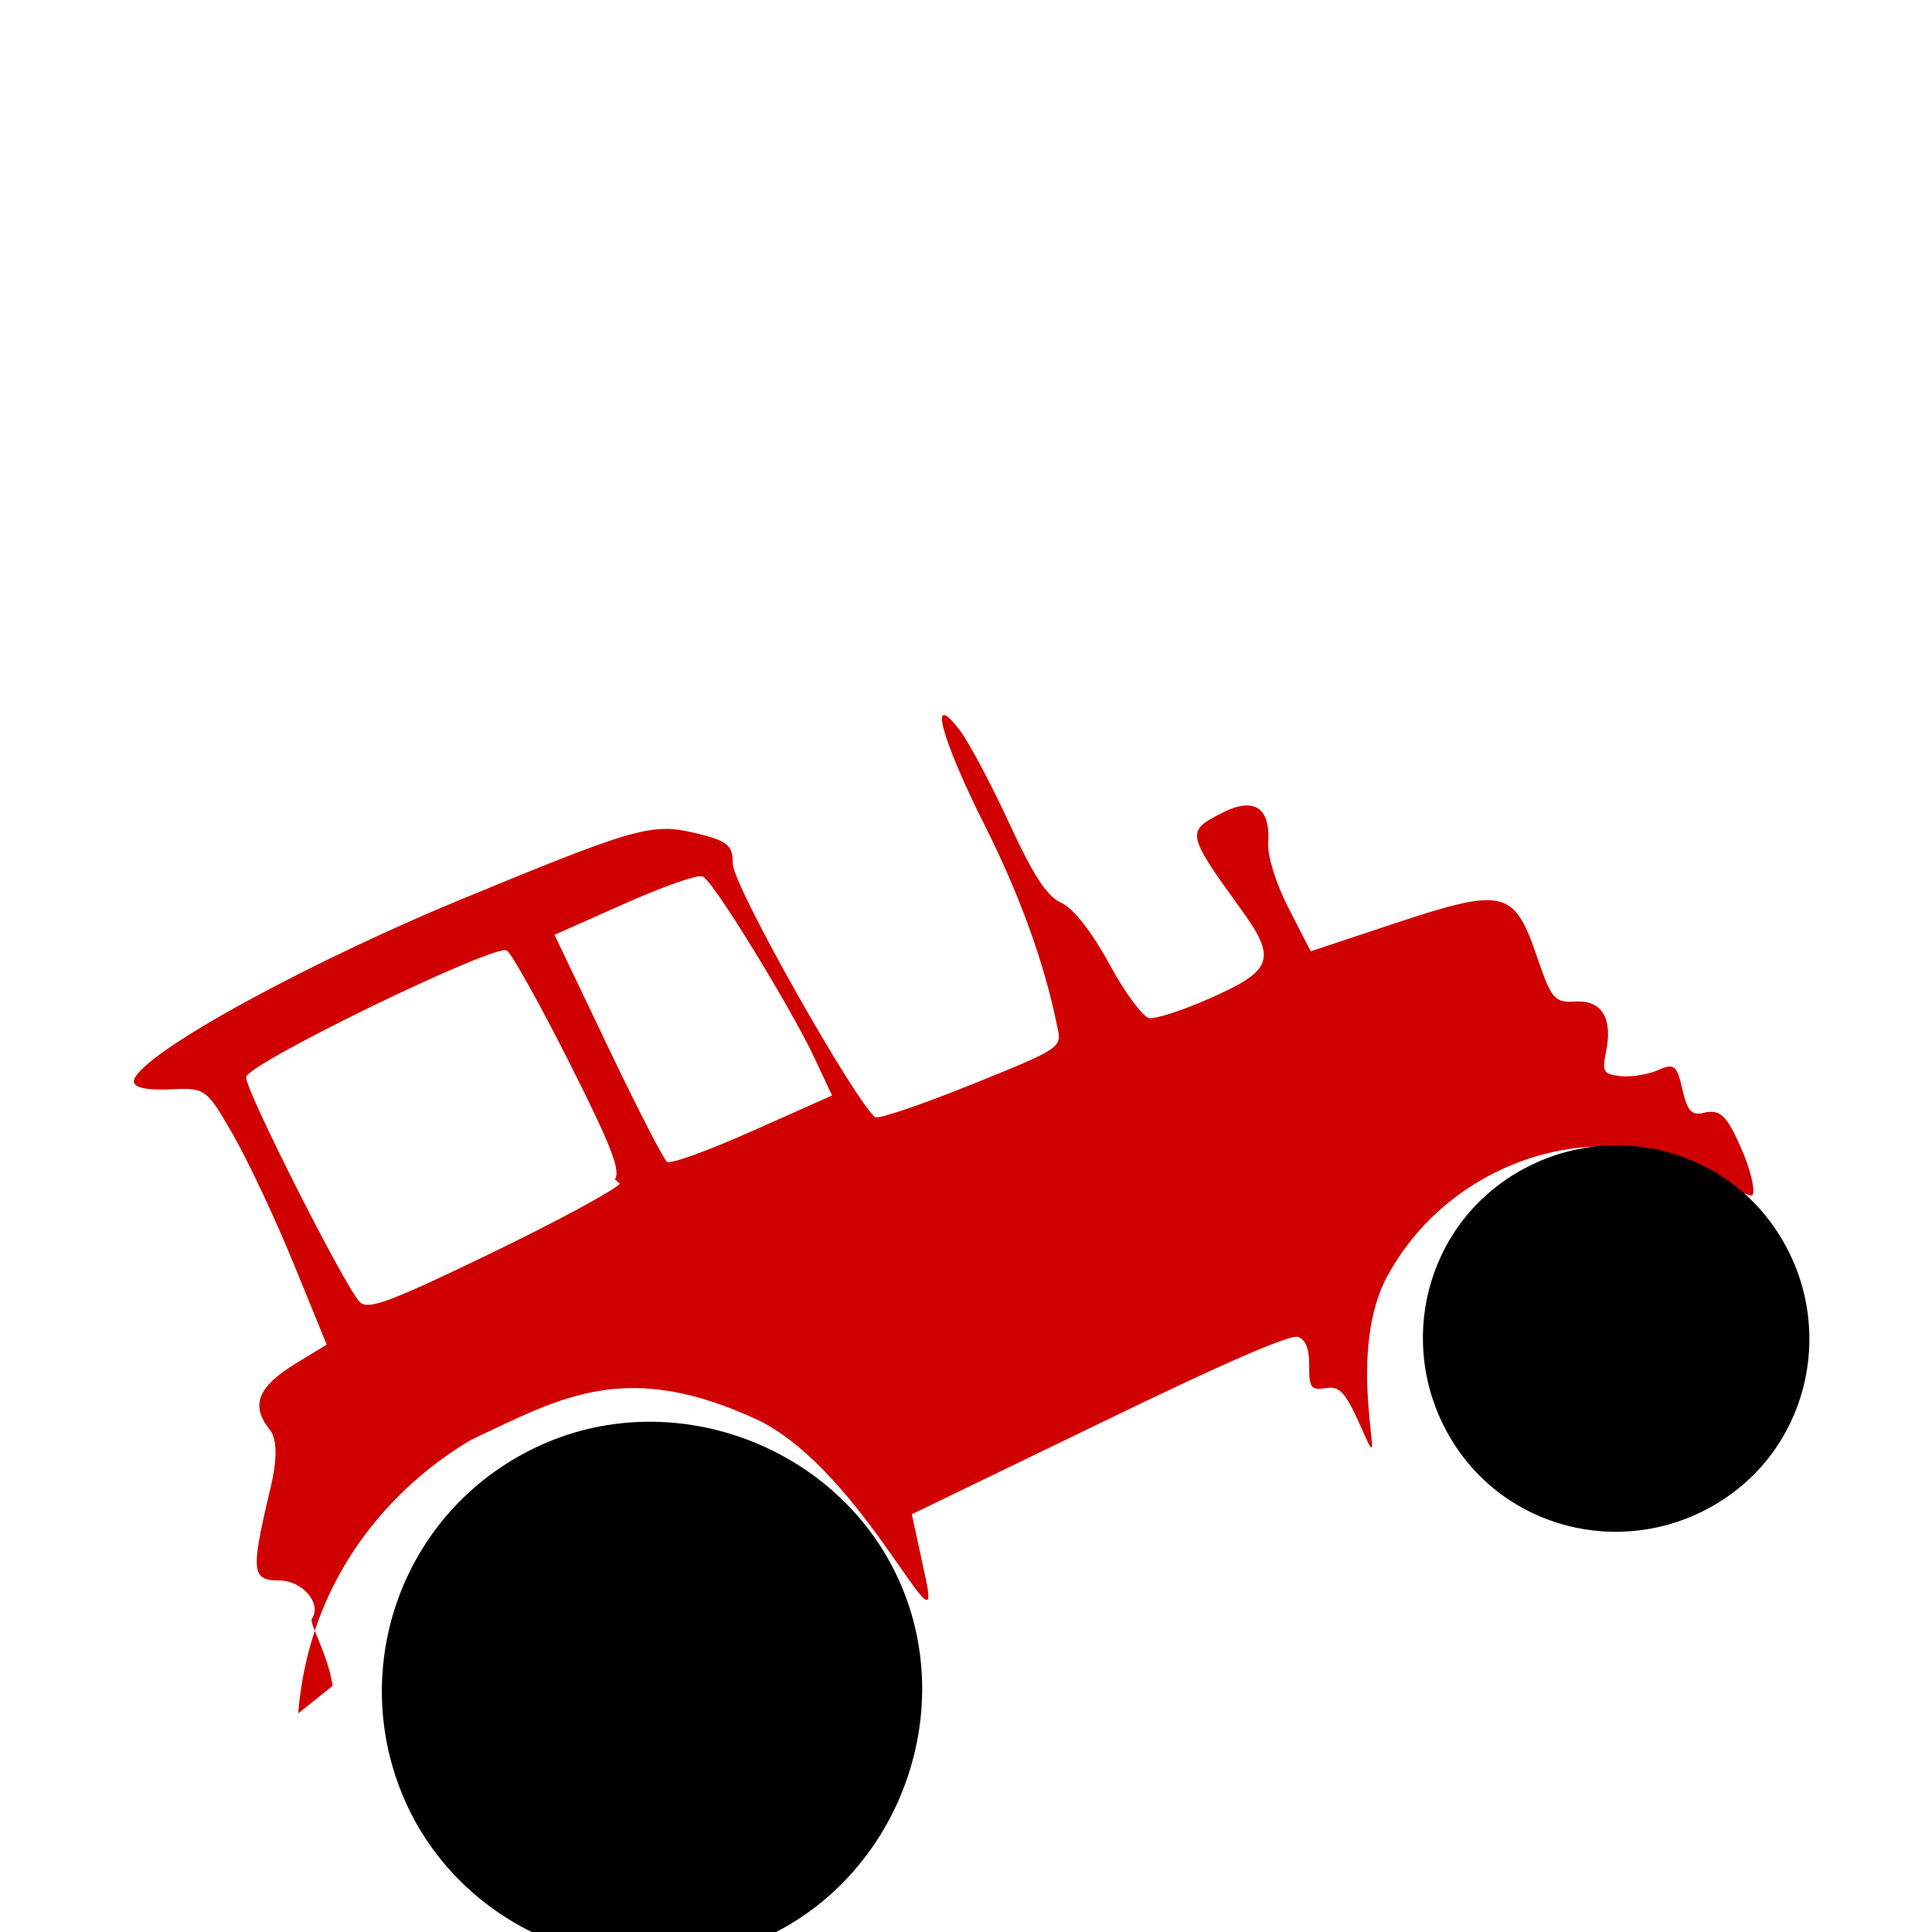 <svg version="1.1" xmlns="http://www.w3.org/2000/svg" width="100" height="100" style="background-color: rgb(147, 255, 138);" viewBox="0 0 100 100"><svg width="100" height="100" version="1.1" viewBox="0 0 100 100" data-fname="trans-tractor_0.svg" ica="0" style="background-color: rgb(147, 255, 138);"><g transform="translate(0,15) scale(1,1) rotate(336,50,50)" scale="1.0" xtranslate="0" ytranslate="15"><path d="m11 57c.44-1.6.2-3.4.42-3.6.81-.5.38-2-.72-2.5-1.3-.59-1.2-.99 1.4-4.4 1.1-1.4 1.5-2.4 1.3-3-.37-1.5.38-2.2 2.5-2.5l2-.26.14-4.5c.079-2.5.013-5.8-.15-7.4-.29-2.8-.31-2.8-2.1-3.5-1.2-.48-1.7-.9-1.4-1.2 1.1-1.1 11-1.9 20-1.6 9.5.26 10 .42 12 2 1.1.87 1.2 1.2.84 2-.47 1.1.8 14 1.4 15 .17.17 2.5.38 5.3.48 4.9.17 5 .16 5.2-.9.75-3.3 1-7.1.82-11-.24-5.1.18-7.8.82-5.1.18.75.35 3.2.38 5.4.04 3 .24 4.3.79 4.9.45.5.83 2 .98 3.9.13 1.7.47 3.2.75 3.4.28.18 1.8.34 3.3.34 3.6.009 4-.46 3.3-3.7-.95-4.5-.9-4.7 1-4.8 2-.16 2.6.71 1.7 2.4-.3.56-.48 2.1-.4 3.5l.14 2.5 4.6.45c5.8.58 6.3.91 6 4.4-.23 2.5-.17 2.7.86 3.1 1.3.48 1.4 1.6.4 3-.64.91-.62 1 .2 1.5.49.26 1.3.48 1.9.48.87 0 .96.18.71 1.4-.23 1.2-.12 1.5.63 1.6.75.2.91.62.91 2.4 0 1.2-.2 2.3-.45 2.5-.25.15-1.9-2.4-3.1-3.5-3.9-3.7-11-4.2-16-.26-3.7 3-4.3 10-4.3 6.9.018-2.4-.11-2.8-.84-3-.75-.2-.79-.37-.32-1.4.36-.79.39-1.3.087-1.6-.3-.3-4.1-.33-11-.1l-11 .35-.71 3.4c-.89 4.2-.69-6.3-4.5-11-5-5.8-8.9-5.3-14-5.2-3.1.32-10 2-14 9.3zm24-18c.48-.29.54-1.7.31-6.5-.16-3.4-.43-6.3-.59-6.6-.37-.6-15-.11-15 .52-.31.5.26 12 .64 13 .22.57 1.4.64 7.2.46 3.8-.12 7.2-.38 7.6-.58zm12-1.5c-.034-2.7-1.1-11-1.5-11-.19-.19-2.1-.34-4.3-.34h-3.9l.17 6.4c.092 3.5.26 6.5.37 6.7s2.2.34 4.7.34h4.5z" style="fill: rgb(209, 0, 0);" idkol="ikol0"/><path d="m26 50c-7.9 0-14 6.4-14 14s6.4 14 14 14 14-6.4 14-14-6.4-14-14-14zm53 7.6c-5.8 0-10 4.7-10 10 0 5.8 4.7 10 10 10 5.8 1e-6 10-4.7 10-10 1e-6-5.8-4.7-10-10-10z" style="fill:#000000" idkol="ikol1"/></g></svg><svg height="100" viewBox="0 0 100 100" width="100" version="1.1" data-fname="armadef-revolver_4.svg" ica="1" style="background-color: rgb(147, 255, 138);"><g transform="translate(-20,-20) scale(0.4,0.4) rotate(0,50,50)" scale="0.4" xtranslate="-20" ytranslate="-20"><path d="m11.563 71.786c-4.494-1.381-1.154-5.377.049-7.992 3.373-7.812 7.211-15.808 13.956-21.291.777-.862 2.231-1.403 1.915-2.783.014-2.782.614-5.655-.124-8.363-.821-.998-1.926-5.532-.989-5.186.442 3.825 4.087 3.998 7.187 3.775 17.714.312 35.443-.17 53.15.407.997.215 2.783-.288 2.248 1.321.333 2.17-.064 4.452-2.919 3.829-8.618.141-17.239.065-25.858.121-.247 2.186.335 4.71-1.064 6.554-1.568.515-3.427.18-3.25 2.444-2.315 2.213-6.3 1.82-7.854 5.168-2.107 2.949-5.579 4.793-9.244 4.473-2.926.23-5.912-.9-7.577-3.388-.93-1.855-1.28-.09-1.72 1.021-1.906 4.833-1.991 10.327-.111 15.182 1.979 3.809-2.429 5.558-5.546 4.957-4.077.035-8.197.267-12.249-.248zm32.716-20.182c3.058-1.104 5.908-5.17-.746-4.972-2.02-.057-6.036-.537-3.518 2.462.598 1.269 2.655 3.353.2 1.711-1.954-2.007-4.628-6.333-7.251-2.444-1.359 3.744 3.886 4.959 6.639 4.605 1.63-.12 3.248-.561 4.676-1.363z" style="fill: rgb(0, 0, 0);" idkol="ikol0"/></g></svg></svg>
